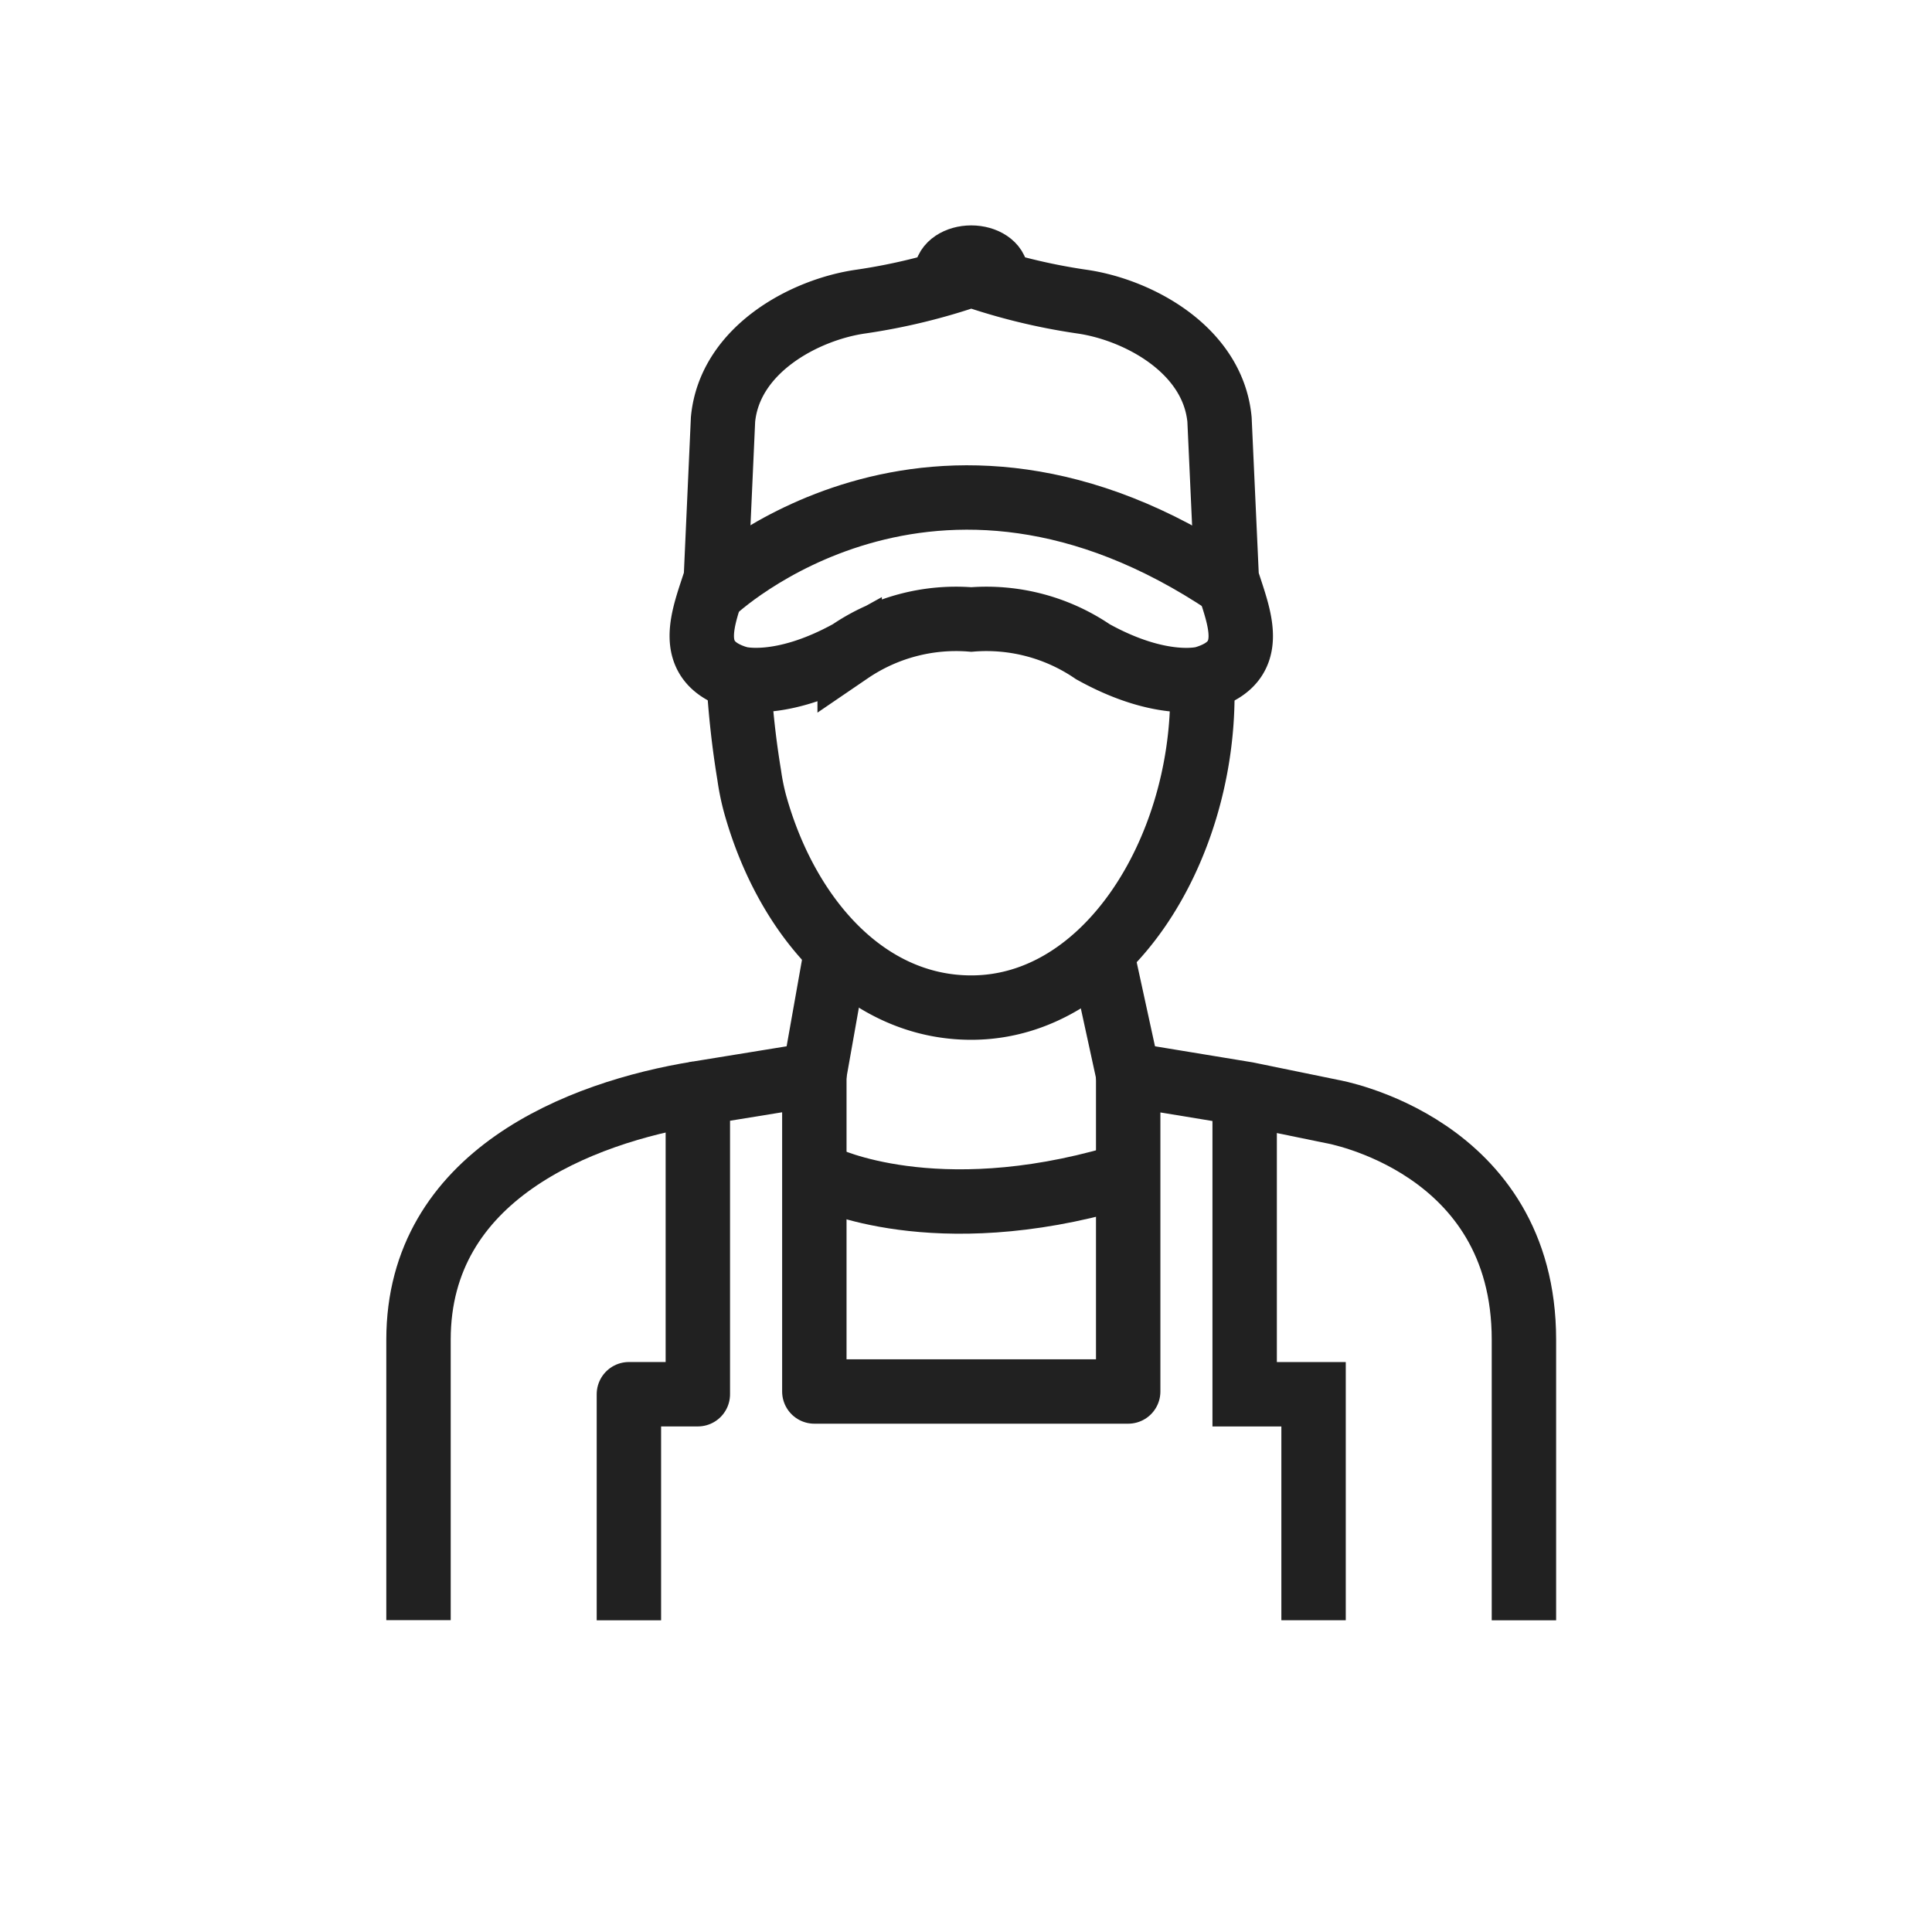 <svg xmlns="http://www.w3.org/2000/svg" width="60" height="60" viewBox="0 0 60 60">
  <g id="Group_26475" data-name="Group 26475" transform="translate(-1527 -1121)">
    <rect id="Rectangle_1049" data-name="Rectangle 1049" width="60" height="60" transform="translate(1527 1121)" fill="#fff" opacity="0"/>
    <g id="Component_23_5" data-name="Component 23 – 5" transform="translate(1540 1129)">
      <path id="Path_144893" data-name="Path 144893" d="M71.725,80.727s3.383,1.655,9.067,0" transform="translate(-59.096 -52.148)" fill="none" stroke="#212121" stroke-linecap="round" stroke-linejoin="round" stroke-width="2"/>
      <path id="Path_144894" data-name="Path 144894" d="M91.522,76.9v9.24h2.14v7.018" transform="translate(-65.868 -50.84)" fill="none" stroke="#212121" stroke-miterlimit="10" stroke-width="2"/>
      <path id="Path_144895" data-name="Path 144895" d="M61.2,76.74c-3.666.595-8.673,2.55-8.673,7.65V93.1" transform="translate(-52.53 -50.785)" fill="none" stroke="#212121" stroke-linejoin="round" stroke-width="2"/>
      <path id="Path_144896" data-name="Path 144896" d="M90.254,92.8V84.084C90.254,78.02,84.3,77,84.3,77s-2.021-.413-2.647-.543l-3.689-.607v9.844H68.217V75.847l-3.618.588v9.344H62.458V92.8" transform="translate(-55.927 -50.48)" fill="none" stroke="#212121" stroke-linejoin="round" stroke-width="2"/>
      <g id="Group_146" data-name="Group 146" transform="translate(9.939 13.073)">
        <path id="Path_144897" data-name="Path 144897" d="M82.038,57.65c0,4.9-2.994,9.731-7.178,9.731-3.283,0-5.741-2.819-6.717-6.338a7.38,7.38,0,0,1-.178-.878,27.984,27.984,0,0,1-.33-3" transform="translate(-67.636 -57.162)" fill="none" stroke="#212121" stroke-linecap="round" stroke-miterlimit="10" stroke-width="2"/>
      </g>
      <path id="Path_144898" data-name="Path 144898" d="M82.2,47.542,81.975,42.6c-.208-2.186-2.561-3.425-4.3-3.665a18.809,18.809,0,0,1-3.409-.832,18.842,18.842,0,0,1-3.41.832c-1.738.24-4.093,1.478-4.3,3.665l-.222,4.937c-.38,1.2-1.022,2.59.707,3.1,0,0,1.288.369,3.448-.826a5.864,5.864,0,0,1,3.776-1,5.866,5.866,0,0,1,3.776,1c2.161,1.2,3.448.826,3.448.826C83.22,50.132,82.576,48.745,82.2,47.542Z" transform="translate(-57.102 -37.572)" fill="none" stroke="#212121" stroke-miterlimit="10" stroke-width="2"/>
      <path id="Path_144899" data-name="Path 144899" d="M66.466,51.52s6.744-6.411,15.989-.182" transform="translate(-57.298 -41.166)" fill="none" stroke="#212121" stroke-miterlimit="10" stroke-width="2"/>
      <path id="Path_144900" data-name="Path 144900" d="M78.211,37.293c-.431,0-.78.234-.78.52H78.99C78.99,37.527,78.642,37.293,78.211,37.293Z" transform="translate(-61.048 -37.293)" fill="none" stroke="#212121" stroke-miterlimit="10" stroke-width="2"/>
      <line id="Line_69" data-name="Line 69" y1="3.887" x2="0.69" transform="translate(12.29 21.48)" fill="none" stroke="#212121" stroke-linejoin="round" stroke-width="2"/>
      <line id="Line_70" data-name="Line 70" x1="0.828" y1="3.801" transform="translate(21.208 21.565)" fill="none" stroke="#212121" stroke-linejoin="round" stroke-width="2"/>
    </g>
  </g>
</svg>
